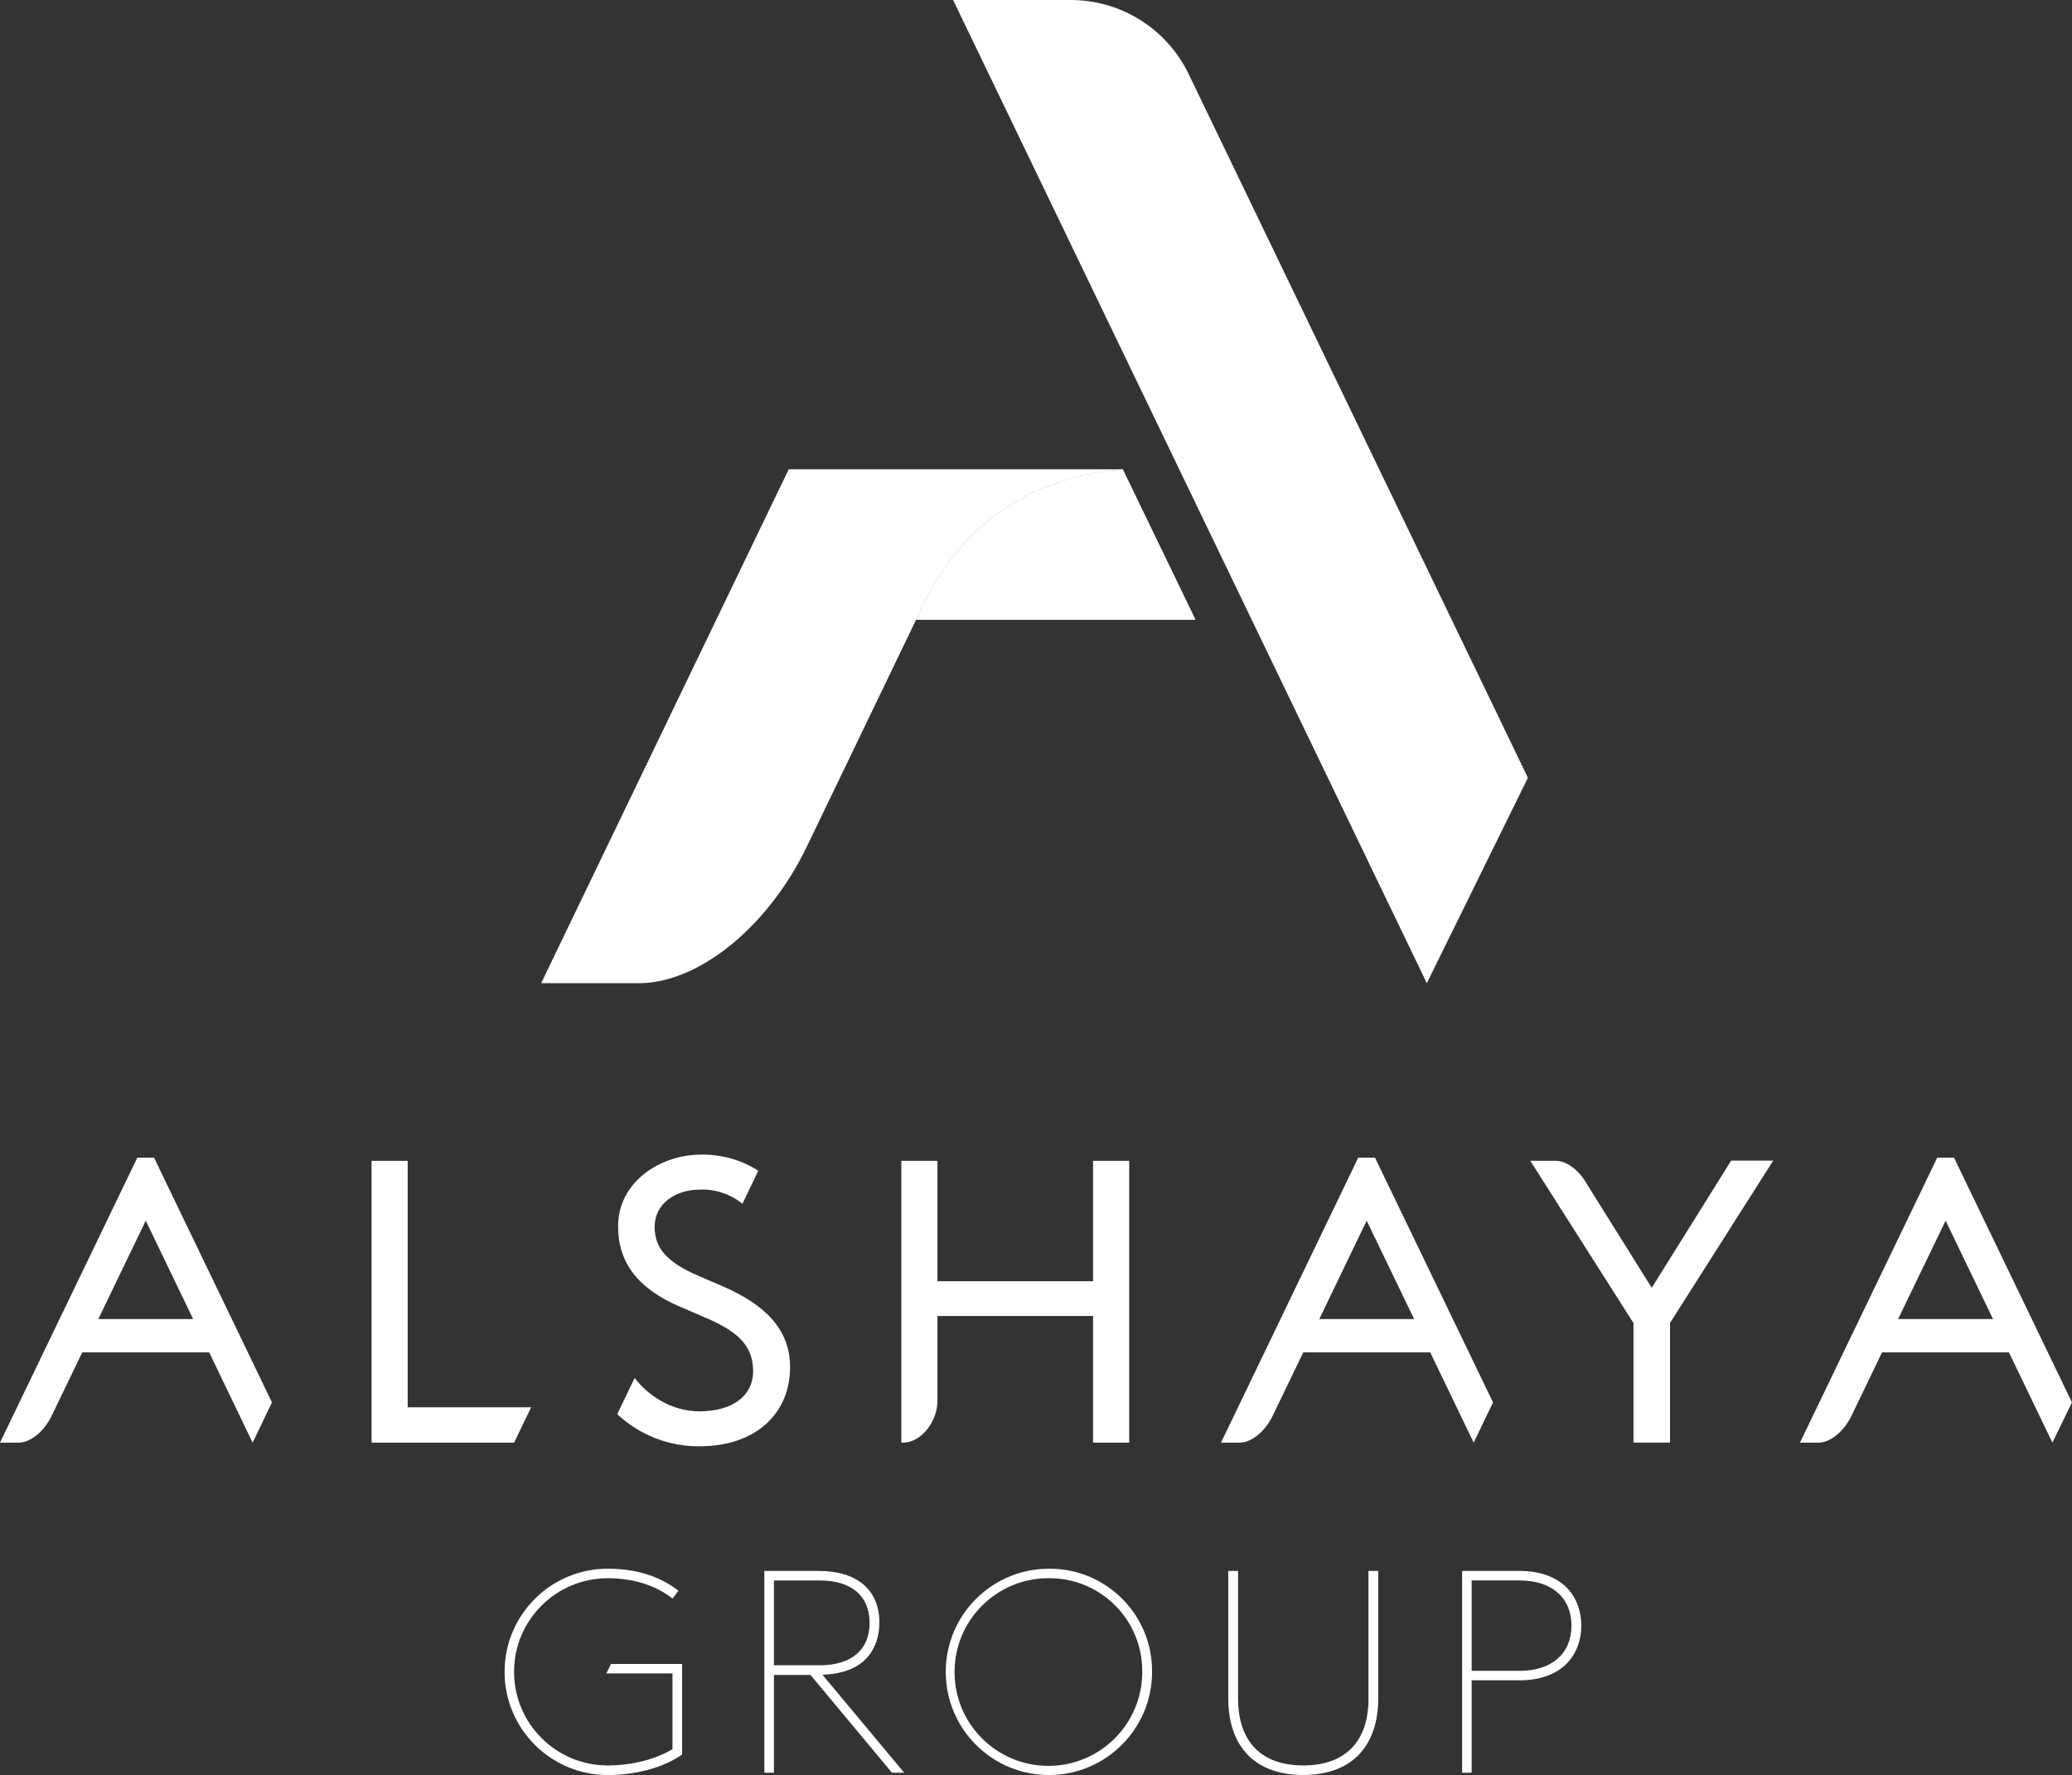 <?xml version="1.0" encoding="utf-8"?>
<!-- Generator: Adobe Illustrator 28.0.0, SVG Export Plug-In . SVG Version: 6.00 Build 0)  -->
<svg version="1.1" id="Alshaya_Group" xmlns="http://www.w3.org/2000/svg" xmlns:xlink="http://www.w3.org/1999/xlink" x="0px"
	 y="0px" viewBox="0 0 58.356 50" style="enable-background:new 0 0 58.356 50;" xml:space="preserve">
<rect x="0" y="0" width="58.356" height="50" fill="#333333" stroke="none"/>
<style type="text/css">
	.st0{fill:#FFFFFF;}
</style>
<path class="st0" d="M17.078,47.138h1.862v2.133c-0.471,0.288-1.15,0.459-1.824,0.459
	c-1.456,0.001-2.637-1.179-2.638-2.635c-0.001-1.456,1.179-2.637,2.635-2.638
	c0.001,0,0.003,0,0.004,0c0.694,0,1.309,0.184,1.777,0.536l0.048,0.037l0.166-0.221
	l-0.048-0.036c-0.52-0.388-1.174-0.585-1.943-0.585
	c-1.605,0-2.906,1.301-2.906,2.906c0,1.605,1.301,2.906,2.906,2.906
	c0.789,0,1.561-0.209,2.067-0.559l0.026-0.018v-2.552h-2.004L17.078,47.138z"/>
<path class="st0" d="M24.768,45.714c0-0.929-0.625-1.463-1.715-1.463h-1.526v5.685h0.27
	v-2.755h1.03l2.296,2.755h0.344l-2.304-2.761
	c1.445-0.048,1.603-1.032,1.603-1.461 M23.092,46.908h-1.295V44.52h1.295
	c0.889,0,1.399,0.435,1.399,1.194C24.49,46.473,23.981,46.908,23.092,46.908"/>
<path class="st0" d="M29.527,44.189c-1.605,0.008-2.899,1.316-2.891,2.92
	c0.008,1.605,1.316,2.899,2.92,2.891c1.599-0.008,2.891-1.307,2.891-2.906
	c0.013-1.591-1.266-2.892-2.857-2.905C29.57,44.188,29.549,44.188,29.527,44.189
	 M32.17,47.093c0.004,1.46-1.177,2.646-2.637,2.649
	c-1.46,0.004-2.646-1.177-2.649-2.637c-0.004-1.46,1.177-2.646,2.637-2.649
	c0.002-0,0.004-0,0.006-0c1.442-0.017,2.626,1.138,2.643,2.58
	C32.171,47.056,32.171,47.075,32.17,47.093"/>
<path class="st0" d="M38.543,47.838c0,1.22-0.653,1.892-1.837,1.892
	c-1.184,0-1.837-0.671-1.837-1.892v-3.587h-0.276v3.587
	c0,1.378,0.769,2.161,2.112,2.161c1.344,0,2.112-0.788,2.112-2.161v-3.587h-0.276
	V47.838z"/>
<path class="st0" d="M42.775,44.251h-1.596v5.685h0.269v-2.603h1.334
	c1.293,0,1.754-0.797,1.754-1.542s-0.459-1.541-1.761-1.541 M44.259,45.792
	c0,0.785-0.557,1.273-1.453,1.273h-1.358v-2.546h1.358
	C43.702,44.519,44.259,45.007,44.259,45.792"/>
<polygon class="st0" points="14.959,39.641 11.482,39.641 11.482,32.699 10.465,32.699 
	10.465,40.637 14.479,40.637 "/>
<path class="st0" d="M4.105,34.385l1.335,2.771H2.769L4.105,34.385z M0.543,40.637
	c0.334-0.012,0.703-0.326,0.908-0.747l0.865-1.795h3.575l1.224,2.542l0.545-1.133
	l-3.321-6.894H3.867L0,40.637H0.543z"/>
<path class="st0" d="M38.491,34.385l1.337,2.771h-2.671L38.491,34.385z M34.931,40.637
	c0.334-0.012,0.703-0.326,0.908-0.747l0.867-1.795h3.575l1.224,2.542
	l0.545-1.133l-3.324-6.894h-0.473l-3.865,8.027H34.931z"/>
<path class="st0" d="M54.797,34.385l1.334,2.771h-2.673L54.797,34.385z M51.232,40.637
	c0.335-0.012,0.703-0.326,0.909-0.747l0.865-1.795h3.574l1.224,2.542l0.551-1.133
	l-3.322-6.894h-0.473l-3.866,8.027H51.232z"/>
<path class="st0" d="M26.402,39.474c0,0.537-0.434,1.163-0.972,1.163h-0.045v-7.938h1.017
	v3.392h4.383v-3.392h1.018v7.938h-1.018v-3.567h-4.383V39.474z"/>
<path class="st0" d="M44.689,33.346l1.831,2.929l2.236-3.582h1.185l-2.906,4.572v3.371
	h-1.029v-3.366l-2.907-4.572h0.735c0.308,0.011,0.643,0.276,0.857,0.649
	L44.689,33.346z"/>
<path class="st0" d="M20.36,36.236l-0.735-0.317c-0.849-0.374-1.188-0.77-1.188-1.358
	c0-0.668,0.6-1.052,1.278-1.052c0.433-0.016,0.858,0.126,1.194,0.4
	l0.448-0.931c-0.479-0.305-1.038-0.463-1.606-0.454
	c-1.187,0-2.343,0.793-2.343,2.015c0,1.01,0.533,1.753,1.755,2.274l0.735,0.317
	c0.86,0.374,1.313,0.759,1.313,1.493c0,0.702-0.589,1.132-1.516,1.132
	c-0.781,0-1.437-0.441-1.822-0.939l-0.489,1.019
	c0.628,0.59,1.461,0.914,2.322,0.905c1.573,0,2.546-0.918,2.546-2.23
	c0-1.131-0.803-1.799-1.889-2.274"/>
<path class="st0" d="M33.47,2.07C32.853,0.807,31.572,0.004,30.167,0h-3.324L40.185,27.695
	l2.847-5.786L33.47,2.07z"/>
<g>
	<path class="st0" d="M31.62,13.219h-9.406l-6.973,14.476h2.835
		c1.702-0.058,3.582-1.66,4.626-3.803l3.099-6.435
		c0-0,0-0.001,0-0.001C27.253,14.105,29.847,13.387,31.62,13.219z
		"/>
	<polygon class="st0" points="25.802,17.457 25.803,17.457 25.802,17.456 	"/>
	<polygon class="st0" points="33.665,17.457 33.668,17.457 33.668,17.455 	"/>
	<path class="st0" d="M31.62,13.219c-1.773,0.168-4.367,0.886-5.818,4.237l0.001,0.001
		h7.862l0.003-0.001L31.62,13.219z"/>
	<path class="st0" d="M31.62,13.219c-1.773,0.168-4.367,0.886-5.818,4.237l0.001,0.001
		h7.862l0.003-0.001L31.62,13.219z"/>
</g>
</svg>
